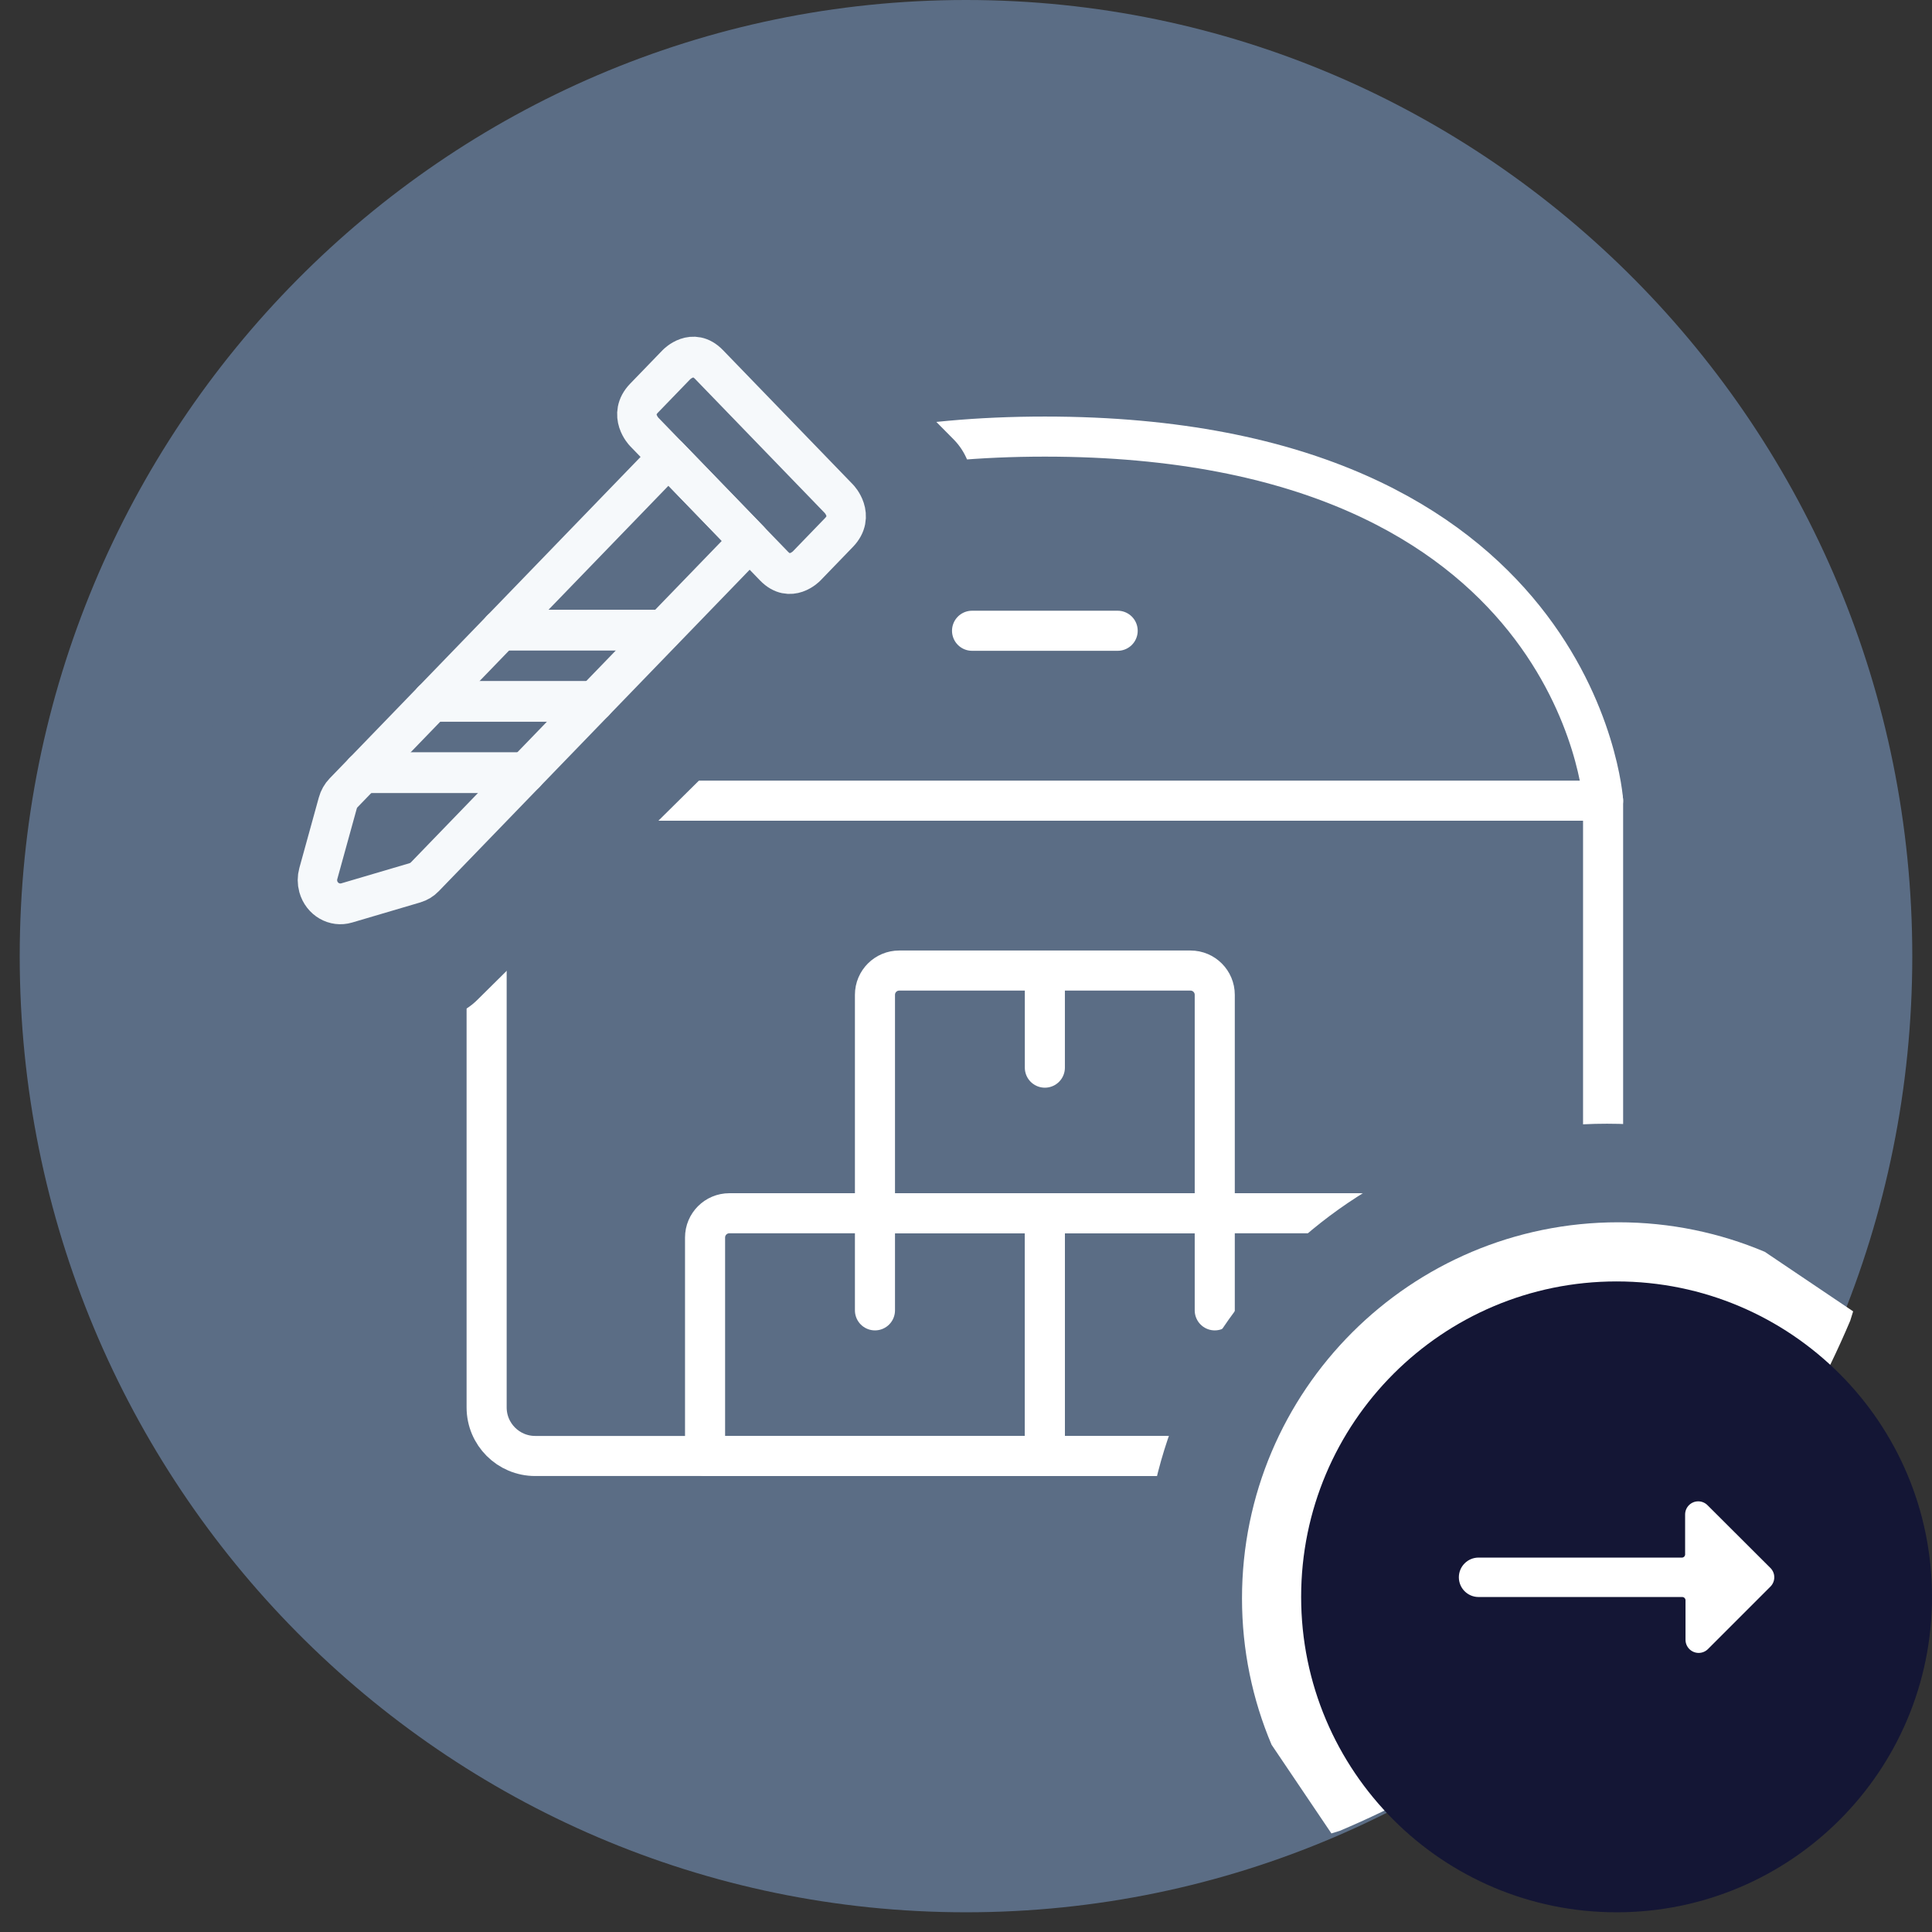 <svg width="98" height="98" xmlns="http://www.w3.org/2000/svg" xmlns:xlink="http://www.w3.org/1999/xlink" overflow="hidden"><rect width="100%" height="100%" fill="#333333" stroke="none"/><defs><clipPath id="clip0"><rect x="713" y="531" width="16" height="8"/></clipPath><clipPath id="clip1"><rect x="713" y="531" width="16" height="8"/></clipPath><clipPath id="clip2"><rect x="713" y="531" width="16" height="8"/></clipPath></defs><g transform="translate(-639 -455)"><path d="M640 503.5C640 476.714 661.49 455 688 455 714.51 455 736 476.714 736 503.5 736 530.286 714.51 552 688 552 661.49 552 640 530.286 640 503.5Z" fill="#5B6D85" fill-rule="evenodd"/><g><g><g><path d="M709.236 528.854 692 528.854 692 516.542 708.005 516.542C708.684 516.542 709.236 517.094 709.236 517.773Z" stroke="#FFFFFF" stroke-width="2.033" stroke-linecap="round" stroke-linejoin="round" fill="none"/><path d="M700.618 516.542 700.618 521.467" stroke="#FFFFFF" stroke-width="2.033" stroke-linecap="round" stroke-linejoin="round" fill="none"/><path d="M692 528.854 674.764 528.854 674.764 517.773C674.764 517.094 675.315 516.542 675.995 516.542L692 516.542Z" stroke="#FFFFFF" stroke-width="2.033" stroke-linecap="round" stroke-linejoin="round" fill="none"/><path d="M683.382 516.542 683.382 521.467" stroke="#FFFFFF" stroke-width="2.033" stroke-linecap="round" stroke-linejoin="round" fill="none"/><path d="M700.618 516.542 683.382 516.542 683.382 505.462C683.382 504.782 683.933 504.231 684.613 504.231L699.387 504.231C700.067 504.231 700.618 504.782 700.618 505.462Z" stroke="#FFFFFF" stroke-width="2.033" stroke-linecap="round" stroke-linejoin="round" fill="none"/><path d="M692 504.231 692 509.156" stroke="#FFFFFF" stroke-width="2.033" stroke-linecap="round" stroke-linejoin="round" fill="none"/><path d="M688.307 486.995 695.693 486.995" stroke="#FFFFFF" stroke-width="2.033" stroke-linecap="round" stroke-linejoin="round" fill="none"/><path d="M663.684 495.613 663.684 526.391C663.684 527.751 664.787 528.854 666.146 528.854L717.854 528.854C719.213 528.854 720.316 527.751 720.316 526.391L720.316 495.613" stroke="#FFFFFF" stroke-width="2.033" stroke-linecap="round" stroke-linejoin="round" fill="none"/><path d="M720.316 495.613 663.684 495.613C663.684 495.613 664.915 477.146 692 477.146 719.085 477.146 720.316 495.613 720.316 495.613Z" stroke="#FFFFFF" stroke-width="2.033" stroke-linecap="round" stroke-linejoin="round" fill="none"/></g></g></g><path d="M720.511 512C723.757 512 726.85 512.659 729.663 513.851L734 516.78 732.636 521.183C727.624 533.054 718.13 542.564 706.28 547.585L701.728 549 698.848 544.72C697.658 541.902 697 538.804 697 535.552 697 522.545 707.526 512 720.511 512Z" fill="#5B6D85" fill-rule="evenodd"/><path d="M721.089 517C723.724 517 726.235 517.534 728.519 518.499L733 521.518 732.852 521.993C727.928 533.627 718.602 542.947 706.96 547.868L706.535 548 703.5 543.501C702.534 541.219 702 538.71 702 536.076 702 525.541 710.546 517 721.089 517Z" fill="#FFFFFF" fill-rule="evenodd"/><path d="M705 536C705 527.163 712.163 520 721 520 729.837 520 737 527.163 737 536 737 544.837 729.837 552 721 552 712.163 552 705 544.837 705 536Z" fill="#141635" fill-rule="evenodd"/><g clip-path="url(#clip0)"><g clip-path="url(#clip1)"><g clip-path="url(#clip2)"><path d="M714 536.008 724.33 536.008C724.422 536.008 724.497 536.082 724.497 536.175L724.497 538.174C724.496 538.542 724.793 538.842 725.161 538.844 725.34 538.844 725.511 538.774 725.637 538.647L728.803 535.481C729.064 535.221 729.066 534.799 728.807 534.538 728.805 534.537 728.804 534.535 728.803 534.534L725.617 531.355C725.36 531.093 724.939 531.088 724.677 531.345 724.549 531.471 724.477 531.643 724.477 531.822L724.477 533.821C724.489 533.913 724.424 533.996 724.333 534.008 724.332 534.008 724.331 534.008 724.33 534.008L714 534.008C713.448 534.008 713 534.456 713 535.008 713 535.56 713.448 536.008 714 536.008Z" fill="#FFFFFF"/></g></g></g><path d="M673.76 468.109C675.024 466.858 677.062 466.869 678.313 468.133L687.37 477.286C688.621 478.55 688.61 480.589 687.346 481.839L663.201 505.73C661.937 506.98 659.899 506.97 658.649 505.706L649.591 496.552C648.341 495.289 648.352 493.25 649.616 492Z" fill="#5B6D85" fill-rule="evenodd"/><g><g><g><path d="M6.032 26.052C5.892 26.192 5.719 26.294 5.529 26.348L2.068 27.336C1.449 27.513 0.805 27.154 0.628 26.535 0.568 26.326 0.568 26.105 0.628 25.896L1.616 22.436C1.67 22.245 1.772 22.072 1.912 21.932L18.389 5.455 22.509 9.575Z" stroke="#F6F9FB" stroke-width="2" stroke-linecap="round" stroke-linejoin="round" fill="none" transform="matrix(1 0 0 1.034 654.518 472.536)"/><path d="M20.448 0.924 27.039 7.515C27.039 7.515 27.863 8.339 27.039 9.163L25.392 10.811C25.392 10.811 24.568 11.635 23.744 10.811L17.152 4.22C17.152 4.22 16.329 3.396 17.152 2.572L18.8 0.924C18.8 0.924 19.624 0.1 20.448 0.924" stroke="#F6F9FB" stroke-width="2" stroke-linecap="round" stroke-linejoin="round" fill="none" transform="matrix(1 0 0 1.034 654.518 472.536)"/><path d="M2.9 20.944 11.14 20.944" stroke="#F6F9FB" stroke-width="2" stroke-linecap="round" stroke-linejoin="round" fill="none" transform="matrix(1 0 0 1.034 654.518 472.536)"/><path d="M6.396 17.448 14.636 17.448" stroke="#F6F9FB" stroke-width="2" stroke-linecap="round" stroke-linejoin="round" fill="none" transform="matrix(1 0 0 1.034 654.518 472.536)"/><path d="M9.891 13.953 18.1 13.953" stroke="#F6F9FB" stroke-width="2" stroke-linecap="round" stroke-linejoin="round" fill="none" transform="matrix(1 0 0 1.034 654.518 472.536)"/></g></g></g></g></svg>